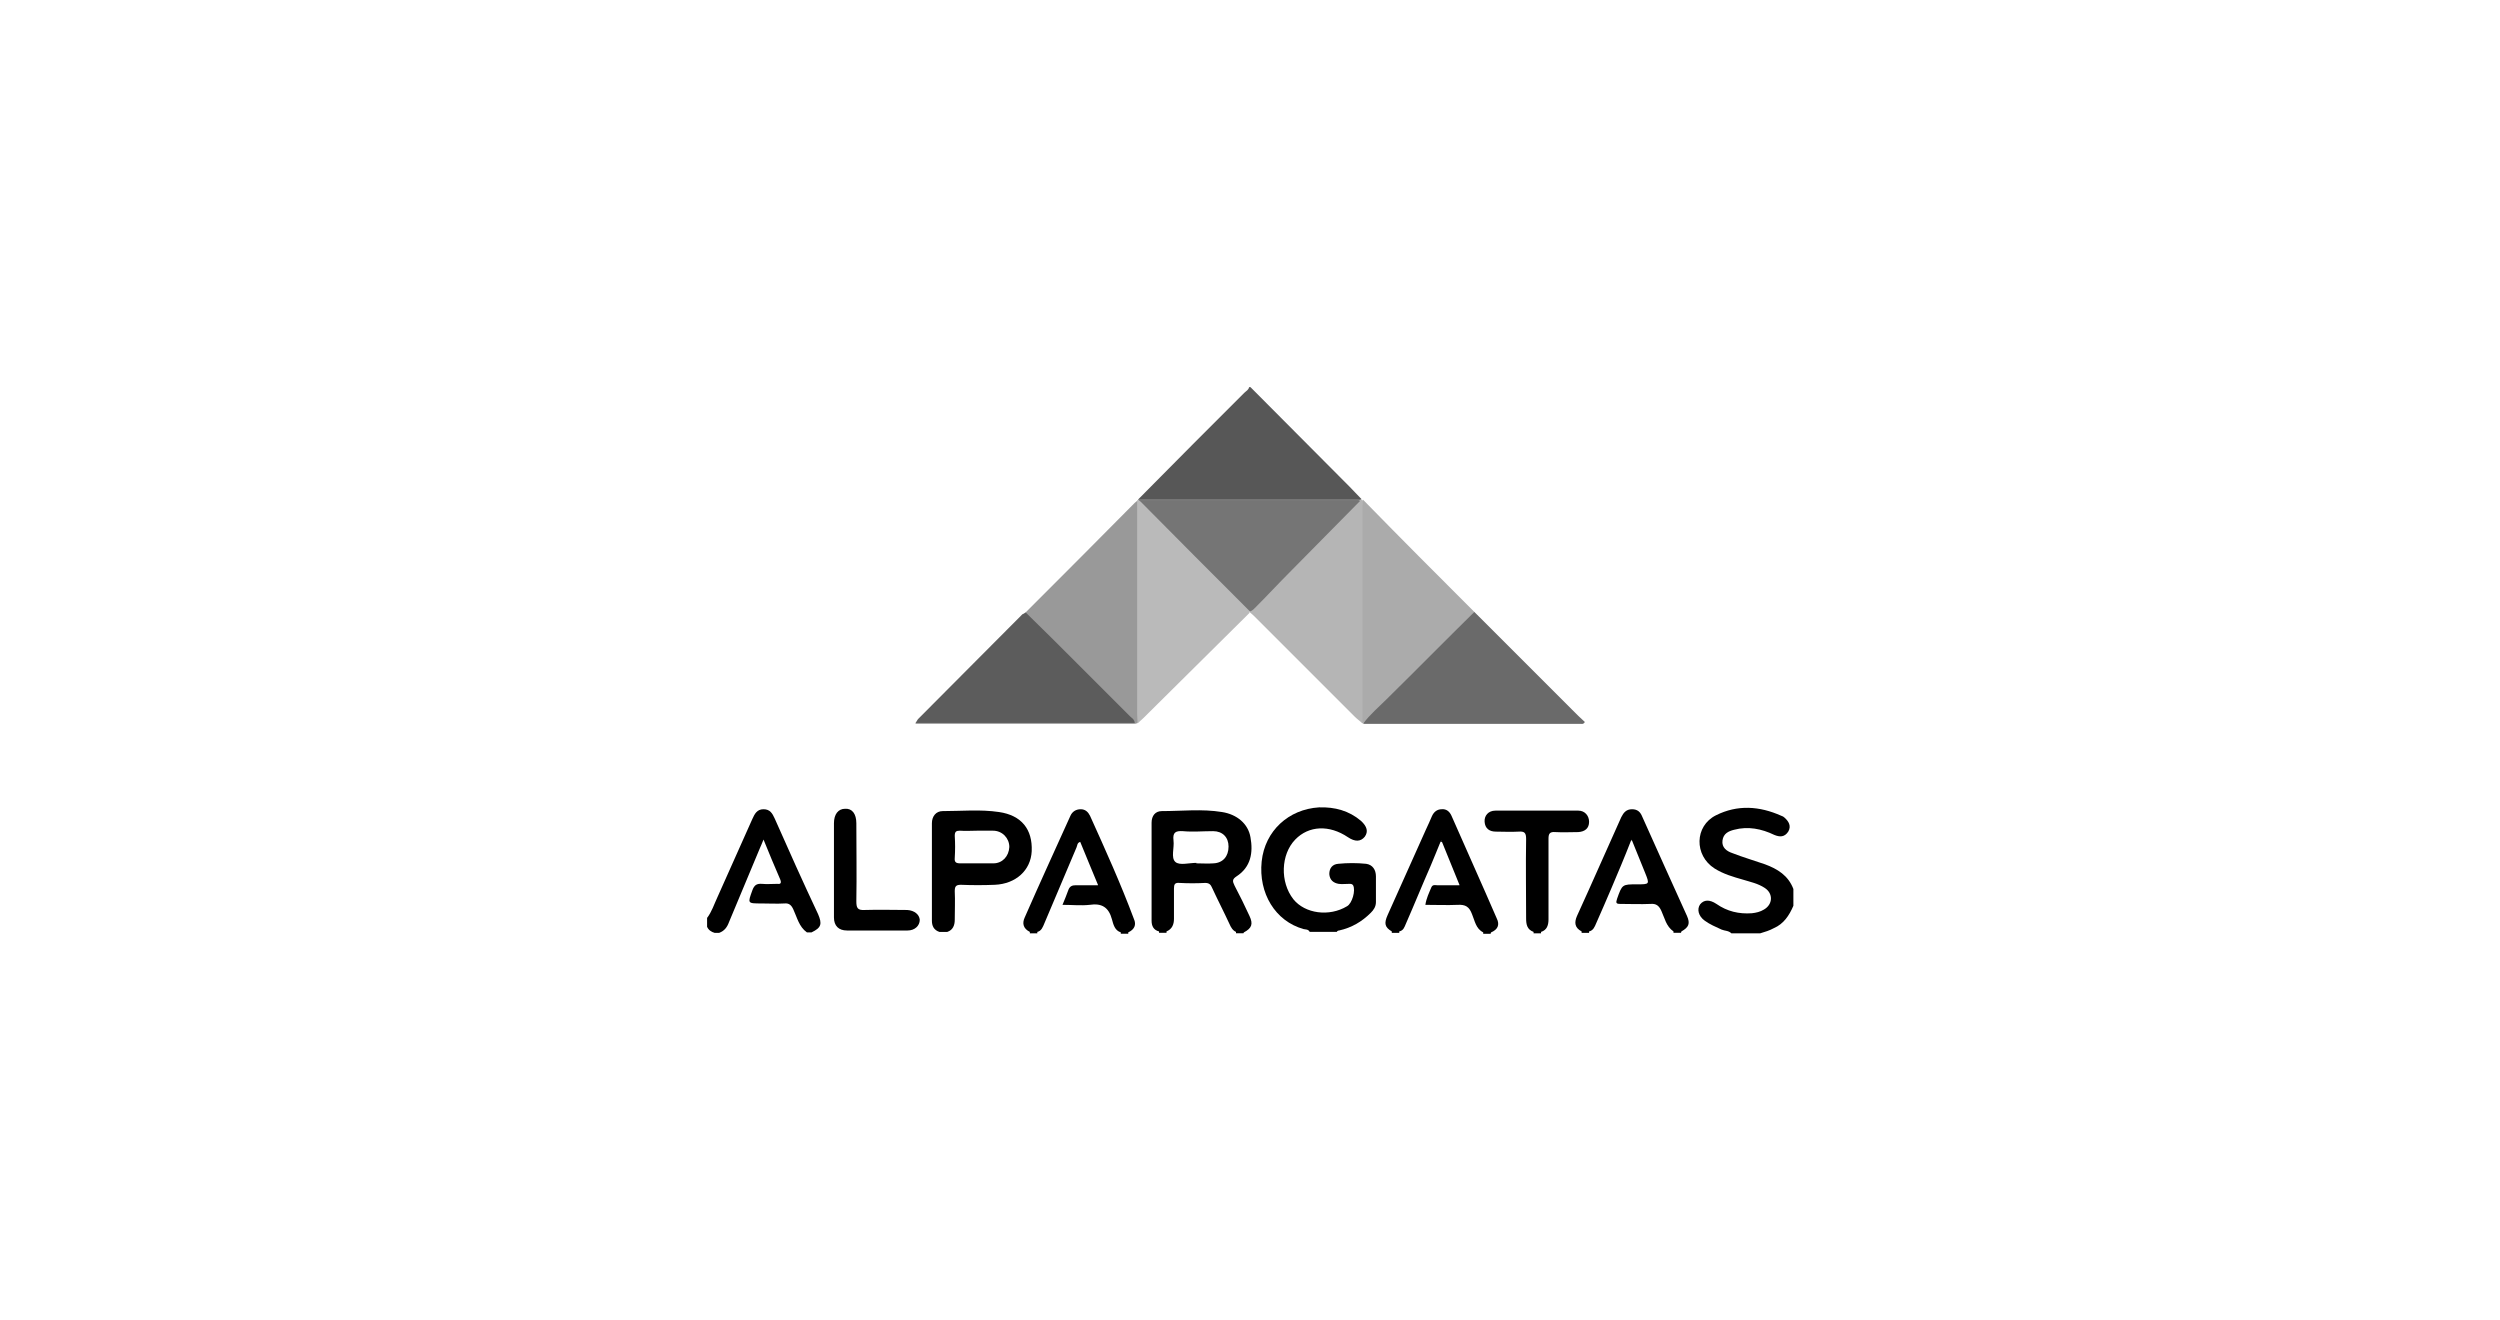 <?xml version="1.0" encoding="utf-8"?>
<!-- Generator: Adobe Illustrator 25.0.0, SVG Export Plug-In . SVG Version: 6.00 Build 0)  -->
<svg version="1.1" id="Camada_1" xmlns="http://www.w3.org/2000/svg" xmlns:xlink="http://www.w3.org/1999/xlink" x="0px" y="0px"
	 viewBox="0 0 536 283.1" style="enable-background:new 0 0 536 283.1;" xml:space="preserve">
<style type="text/css">
	.st0{fill:none;}
	.st1{fill:#575757;}
	.st2{fill:#999999;}
	.st3{fill:#B5B5B5;}
	.st4{fill:#BABABA;}
	.st5{fill:#6A6A6A;}
	.st6{fill:#ABABAB;}
	.st7{fill:#5C5C5C;}
	.st8{fill:#787878;}
	.st9{fill:#757575;}
</style>
<rect class="st0" width="536" height="283.1"/>
<g>
	<g>
		<path class="st1" d="M244,107.1c3.9-3.9,7.8-7.9,11.7-11.8c3.7-3.7,7.4-7.4,11.1-11.1c0.4-0.4,0.9-0.6,1-1.2c0.1,0,0.2,0,0.3,0
			c7.1,7.1,14.2,14.3,21.3,21.4c0.8,0.8,1.6,1.7,2.5,2.6c-0.2,0.2-0.3,0.3-0.5,0.3c-0.5,0.1-1.1,0.1-1.6,0.1c-14.6,0-29.2,0-43.8,0
			c-0.5,0-1,0-1.4-0.1C244.4,107.4,244.2,107.3,244,107.1z"/>
		<path class="st2" d="M219.9,131.3c7.8-7.8,15.6-15.6,23.4-23.5c0.2-0.2,0.4-0.3,0.6-0.5c0.6,0.6,0.5,1.4,0.5,2.1
			c0,14.4,0,28.9,0,43.3c0,0.8-0.2,1.5-0.4,2.2c-0.3,0.3-0.7,0.3-1.1,0.3c-15.4,0-30.7,0-46.1,0c-0.2,0-0.3,0-0.5,0c0,0,0-0.1,0-0.2
			c0.8-0.6,1.7-0.5,2.6-0.5c14.1,0,28.3,0,42.4,0c0.6,0,1.2,0.1,1.8-0.1c-0.7,0.1-1.1-0.5-1.5-0.9c-7-6.9-13.9-13.9-20.8-20.8
			C220.4,132.3,219.9,131.9,219.9,131.3z"/>
		<path class="st3" d="M292.1,155.1c-0.5-0.5-1.1-0.9-1.6-1.4c-7-7-14.1-14.1-21.1-21.1c-0.5-0.5-0.9-0.9-1.4-1.3
			c-0.1-0.1-0.2-0.2-0.2-0.4c7.1-7.5,14.5-14.7,21.7-22c0.5-0.5,1-1.1,1.6-1.5c0.2-0.1,0.4-0.2,0.6-0.3c0.1,0,0.1,0,0.2,0
			c0.1,0.1,0.2,0.1,0.3,0.2c0.4,0.9,0.5,1.9,0.5,2.8c0,14.1,0,28.3,0,42.4C292.6,153.4,292.8,154.4,292.1,155.1z"/>
		<path class="st4" d="M267.9,131.1c0,0.1,0,0.2,0,0.3c-7.6,7.5-15.1,15-22.7,22.5c-0.4,0.4-0.9,0.8-1.3,1.2c0-0.7-0.1-1.4-0.1-2.1
			c0-15.2,0-30.4,0-45.6c0-0.1,0.1-0.2,0.1-0.2c0,0,0.1,0,0.1,0l0.1-0.1c0.2,0.1,0.4,0.2,0.6,0.3c2,1.7,3.8,3.7,5.6,5.5
			c5.5,5.4,10.9,10.9,16.3,16.3C267.3,129.8,268,130.1,267.9,131.1z"/>
		<path class="st5" d="M316.1,131.2c7,7,14,14,21,21c0.9,0.9,1.8,1.8,2.7,2.6c-0.3,0.5-0.6,0.4-0.8,0.4c-15.2,0-30.5,0-45.7,0
			c-0.3,0-0.6,0-1,0c0-0.8,0.5-1.3,1-1.8c7.1-7.1,14.2-14.2,21.3-21.3C315,131.7,315.4,131.2,316.1,131.2z"/>
		<path class="st6" d="M316.1,131.2c-6.3,6.2-12.5,12.5-18.8,18.7c-1.7,1.7-3.6,3.3-5,5.2c0,0-0.1,0-0.1,0s-0.1-0.1-0.1-0.1
			c0-15.3,0-30.5,0-45.8c0-0.7,0.1-1.4,0.1-2.1C300.2,115.3,308.1,123.2,316.1,131.2z"/>
		<path class="st7" d="M219.9,131.3c3.7,3.6,7.4,7.3,11,10.9c3.8,3.8,7.6,7.6,11.4,11.4c0.4,0.4,0.9,0.6,1,1.4c-15.7,0-31.4,0-47,0
			c0.2-0.3,0.3-0.5,0.5-0.8c7.5-7.5,14.9-15,22.4-22.5C219.5,131.6,219.7,131.4,219.9,131.3z"/>
		<path class="st8" d="M244.4,107.4c-0.2-0.1-0.3-0.1-0.2-0.4c15.8,0,31.7,0,47.5,0c-0.1,0.1-0.1,0.2-0.2,0.3
			c-0.8,0.4-1.6,0.5-2.5,0.5c-14,0-28.1,0-42.1,0C246,107.9,245.2,107.8,244.4,107.4z"/>
		<path class="st9" d="M244.4,107.4c15.7,0,31.4,0,47.2,0c-5,5.1-10.1,10.2-15.1,15.3c-2.4,2.4-4.7,4.9-7.1,7.3
			c-0.4,0.4-0.8,0.9-1.4,1.1C260.1,123.2,252.2,115.3,244.4,107.4z"/>
		<g>
			<path d="M235.5,189.7C235.5,189.7,235.5,189.6,235.5,189.7C235.5,189.6,235.4,189.7,235.5,189.7
				C235.5,189.7,235.5,189.7,235.5,189.7z"/>
			<path d="M312.9,189.7C312.9,189.7,312.9,189.6,312.9,189.7C312.9,189.6,312.9,189.7,312.9,189.7
				C312.9,189.7,312.9,189.7,312.9,189.7z"/>
			<path d="M350,180.2c0-0.1,0-0.1-0.1-0.2c0,0.1-0.1,0.1-0.1,0.2C349.9,180.3,349.9,180.2,350,180.2z"/>
			<path d="M309.2,180.5c-0.1-0.1-0.1-0.3-0.2-0.4c-0.1,0.1-0.1,0.3-0.2,0.4c0,0,0.1,0,0.1,0C309,180.5,309.1,180.5,309.2,180.5z"/>
			<g>
				<path d="M295,187.9c0-1.4-0.7-2.5-2.1-2.7c-2-0.2-4-0.2-6,0c-1.2,0.1-1.9,0.9-1.9,2.2c0.1,1.3,0.9,1.9,2,2.1
					c0.7,0.1,1.5,0,2.3,0c0.3,0,0.6,0,0.8,0.3c0.6,1.1-0.2,3.9-1.3,4.5c-3.8,2.3-9,1.6-11.5-1.5c-2.9-3.7-2.7-9.6,0.4-12.8
					c2.9-3,7.3-3.2,11.3-0.5c1.5,1,2.7,1,3.6-0.1c0.8-1.1,0.5-2.2-0.8-3.4c-2.6-2.2-5.6-3-9-2.9c-6.5,0.4-11.6,5-12.3,11.6
					c-0.7,6.8,2.9,12.8,9,14.5c0.4,0.1,1,0,1.3,0.6c1.9,0,3.9,0,5.8,0c0.1-0.2,0.3-0.3,0.5-0.3c2.7-0.6,4.9-1.9,6.8-3.8
					c0.6-0.6,1.1-1.3,1.1-2.3C295,191.7,295,189.8,295,187.9z"/>
				<path d="M378.4,185.3c-2.3-0.8-4.7-1.5-7-2.4c-1.2-0.4-2.3-1.2-2.1-2.7c0.2-1.5,1.3-2,2.5-2.3c3-0.8,5.9-0.2,8.6,1.1
					c1.2,0.5,2.2,0.5,3-0.7c0.7-1.2,0.1-2.2-0.8-3c-0.2-0.2-0.4-0.3-0.7-0.4c-4.7-2.1-9.4-2.4-14-0.1c-4.6,2.3-4.7,8.6-0.3,11.4
					c1.9,1.2,4,1.8,6.1,2.4c1.6,0.5,3.2,0.8,4.7,1.8c1.8,1.2,1.7,3.5-0.2,4.6c-0.8,0.5-1.7,0.7-2.6,0.8c-2.8,0.2-5.3-0.4-7.6-2
					c-1.5-1-2.7-0.9-3.5,0.1c-0.7,1-0.4,2.5,1,3.5c1.1,0.8,2.3,1.3,3.6,1.9c0.7,0.3,1.5,0.2,2.1,0.8c2.1,0,4.1,0,6.2,0
					c1-0.3,2-0.6,2.9-1.1c2.1-0.9,3.3-2.7,4.2-4.8c0-1.2,0-2.4,0-3.6C383.4,187.7,381.1,186.3,378.4,185.3z"/>
				<path d="M166.1,175.5c-0.5-1.1-1-2-2.4-2c-1.4,0-1.9,1-2.4,2.1c-2.5,5.6-5,11.2-7.5,16.8c-0.7,1.5-1.2,3.1-2.2,4.4
					c0,0.6,0,1.3,0,1.9c0.3,0.7,0.9,1.1,1.6,1.3c0.3,0,0.6,0,1,0c1.1-0.4,1.7-1.2,2.1-2.3c2.2-5.3,4.4-10.5,6.6-15.8
					c0.2-0.5,0.5-1.1,0.8-1.9c1.2,3,2.4,5.8,3.6,8.6c0.3,0.8,0,1-0.7,0.9c-1.1,0-2.2,0.1-3.2,0c-1.2-0.1-1.7,0.3-2.1,1.4
					c-1,2.8-1.1,2.8,2,2.8c1.6,0,3.2,0.1,4.9,0c1-0.1,1.5,0.4,1.9,1.3c0.8,1.7,1.2,3.7,2.9,4.9c0.3,0,0.6,0,1,0
					c2.1-1,2.3-1.8,1.4-3.9C172.2,189.2,169.1,182.3,166.1,175.5z"/>
				<path d="M265.1,187.9c3.1-2,3.6-5.1,3-8.4c-0.5-2.9-2.9-4.9-6.1-5.4c-4.3-0.7-8.6-0.2-12.9-0.2c-1.4,0-2.2,1-2.2,2.5
					c0,7,0,14,0,21c0,1.1,0.4,2,1.6,2.3h0c0,0,0,0,0,0c0,0.1,0,0.2,0,0.3c0.5,0,1.1,0,1.6,0c0-0.1,0-0.2,0-0.3l0,0
					c1.2-0.5,1.6-1.5,1.6-2.7c0-2.2,0-4.3,0-6.5c0-0.9,0.2-1.3,1.2-1.2c1.8,0.1,3.7,0.1,5.5,0c0.9,0,1.2,0.4,1.5,1.1
					c1.2,2.6,2.5,5.1,3.7,7.7c0.3,0.7,0.7,1.4,1.4,1.7c0,0.1,0,0.2,0,0.3c0.5,0,1.1,0,1.6,0c0-0.1,0.1-0.2,0.1-0.2
					c1.7-0.9,2-1.8,1.2-3.5c-1-2.2-2.1-4.4-3.2-6.5C264.2,188.9,264.2,188.5,265.1,187.9z M260.2,185.1c-1.2,0.1-2.5,0-3.7,0
					c0,0,0-0.1,0-0.1c-1.6,0-3.6,0.6-4.5-0.2c-1-0.9-0.2-3-0.4-4.6c-0.2-1.7,0.4-2.1,2-2c2.1,0.2,4.3,0,6.5,0c2,0,3.3,1.3,3.3,3.3
					C263.4,183.6,262.2,185,260.2,185.1z"/>
				<path d="M214.2,174.1c-4-0.6-8.1-0.2-12.1-0.2c-1.4,0-2.3,1.1-2.3,2.6c0,7,0,13.9,0,20.9c0,1.1,0.4,2,1.6,2.4c0.6,0,1.1,0,1.7,0
					c1.2-0.4,1.6-1.4,1.6-2.6c0-2,0.1-4.1,0-6.1c0-1,0.2-1.4,1.3-1.4c2.4,0.1,4.9,0.1,7.3,0c4.5-0.2,7.7-3.1,7.9-7.2
					C221.4,177.8,219,174.8,214.2,174.1z M213,185.1c-2.4,0-4.7,0-7.1,0c-0.9,0-1.3-0.2-1.2-1.2c0.1-1.6,0.1-3.1,0-4.7
					c0-0.9,0.3-1.1,1.1-1.1c1.2,0.1,2.5,0,3.7,0c1.1,0,2.3,0,3.4,0c2,0,3.5,1.6,3.5,3.5C216.3,183.6,214.9,185.1,213,185.1z"/>
				<path d="M352.1,175.1c-0.4-1-1-1.6-2.2-1.6c-1.2,0-1.8,0.7-2.3,1.7c-3.2,7.1-6.3,14.2-9.5,21.2c-0.6,1.4-0.5,2.5,1,3.3h0l0,0
					c0,0.1,0,0.2,0,0.3c0.5,0,1.1,0,1.6,0c0-0.1,0-0.2,0-0.3c0,0,0,0,0,0c0,0,0,0,0,0c0.9-0.2,1.2-1,1.5-1.7c1.1-2.5,2.2-5,3.3-7.6
					c1.4-3.3,2.8-6.6,4.2-10.2c0-0.1,0.1-0.1,0.1-0.2c0,0.1,0,0.1,0.1,0.2c1,2.5,1.9,4.7,2.8,6.9c1,2.5,1,2.5-1.7,2.5
					c-3.2,0-3.2,0-4.3,3.1c-0.3,0.9-0.2,1.1,0.7,1.1c2.2,0,4.3,0.1,6.5,0c1.2-0.1,1.8,0.4,2.3,1.5c0.7,1.5,1,3.3,2.6,4.4
					c0,0.1,0,0.2,0,0.3c0.5,0,1.1,0,1.6,0c0-0.1,0.1-0.2,0.1-0.3c1.6-0.9,1.9-1.7,1.2-3.3C358.5,189.4,355.3,182.2,352.1,175.1z"/>
				<path d="M311.2,174.9c-0.4-0.9-1.1-1.5-2.1-1.4c-1,0-1.7,0.6-2.1,1.5c-0.4,1-0.9,2-1.3,2.9c-2.7,6.1-5.5,12.2-8.2,18.3
					c-0.8,1.8-0.6,2.6,0.9,3.5l0,0c0,0.1,0,0.2,0,0.3c0.5,0,1.1,0,1.6,0c0-0.1,0-0.2,0-0.3c0,0,0,0,0,0c0.9-0.2,1.1-0.9,1.4-1.6
					c1.8-4.1,3.5-8.3,5.3-12.4c0.7-1.6,1.3-3.2,2.1-5.1c0.1-0.1,0.1-0.3,0.2-0.4c0.1,0.1,0.1,0.3,0.2,0.4c1.3,3.2,2.5,6.1,3.7,9.1
					c0,0,0,0.1,0,0.1c0,0-0.1,0-0.1,0c-1.7,0-3.1,0-4.6,0c-0.5,0-1-0.2-1.3,0.4c-0.5,1.2-1.1,2.4-1.3,3.8c2.4,0,4.7,0.1,6.9,0
					c1.7-0.1,2.5,0.4,3.1,2c0.6,1.4,0.8,3.1,2.4,3.9v0c0,0.1,0,0.2,0,0.3c0.5,0,1.1,0,1.6,0c0-0.1,0-0.2,0.1-0.3
					c1.4-0.6,1.9-1.6,1.2-3C317.7,189.5,314.4,182.2,311.2,174.9z"/>
				<path d="M233.7,174.9c-0.4-0.8-1-1.4-2-1.4c-1,0-1.8,0.5-2.2,1.4c-3.3,7.3-6.6,14.5-9.8,21.8c-0.6,1.3-0.3,2.4,1.1,3.1l0,0
					c0,0.1,0,0.2,0,0.3c0.5,0,1.1,0,1.6,0c0-0.1,0-0.2,0-0.3l0,0c0.9-0.2,1.2-1.1,1.5-1.8c2.3-5.4,4.6-10.9,6.9-16.3
					c0.2-0.4,0.1-1,0.8-1.2c1.2,3,2.5,6,3.8,9.2c0,0,0,0,0,0.1c0,0,0,0-0.1,0c-1.7,0-3.2,0-4.7,0c-0.7,0-1.2,0.2-1.5,0.9
					c-0.4,1.1-0.8,2.1-1.3,3.3c2.1,0,4,0.2,5.8,0c2.6-0.4,4.1,0.5,4.8,3.1c0.3,1.1,0.6,2.4,1.9,2.8l0,0c0,0.1,0,0.2,0,0.3
					c0.5,0,1.1,0,1.6,0c0-0.1,0-0.2,0-0.3c1.3-0.6,1.8-1.6,1.2-2.9C240.3,189.5,237,182.2,233.7,174.9z"/>
				<path d="M340.7,176.2c0-1.3-0.9-2.4-2.3-2.4c-5.9,0-11.9,0-17.8,0c-1.5,0-2.4,1.1-2.3,2.4c0.1,1.4,1,2.1,2.4,2.1
					c1.6,0,3.2,0.1,4.9,0c1.3-0.1,1.6,0.3,1.6,1.6c-0.1,5.7,0,11.3,0,17c0,1.3,0.2,2.4,1.6,2.9c0,0,0,0,0,0c0,0.1,0,0.2,0,0.3
					c0.5,0,1.1,0,1.6,0c0-0.1,0-0.2,0-0.3c1.3-0.4,1.6-1.5,1.6-2.7c0-5.8,0-11.5,0-17.3c0-1.1,0.3-1.5,1.5-1.4c1.6,0.1,3.2,0,4.9,0
					C339.8,178.3,340.7,177.6,340.7,176.2z"/>
				<path d="M194.5,195.1c-3,0-6-0.1-9.1,0c-1.6,0.1-1.8-0.5-1.8-1.9c0.1-5.6,0-11.1,0-16.7c0-2-0.9-3.2-2.4-3.1
					c-1.5,0-2.4,1.2-2.4,3.1c0,3.3,0,6.7,0,10c0,3.4,0,6.8,0,10.2c0,1.8,1,2.8,2.8,2.8c4.3,0,8.6,0,13,0c1.5,0,2.6-1,2.6-2.3
					C197.1,196.1,196.1,195.2,194.5,195.1z"/>
			</g>
		</g>
	</g>
</g>
</svg>

